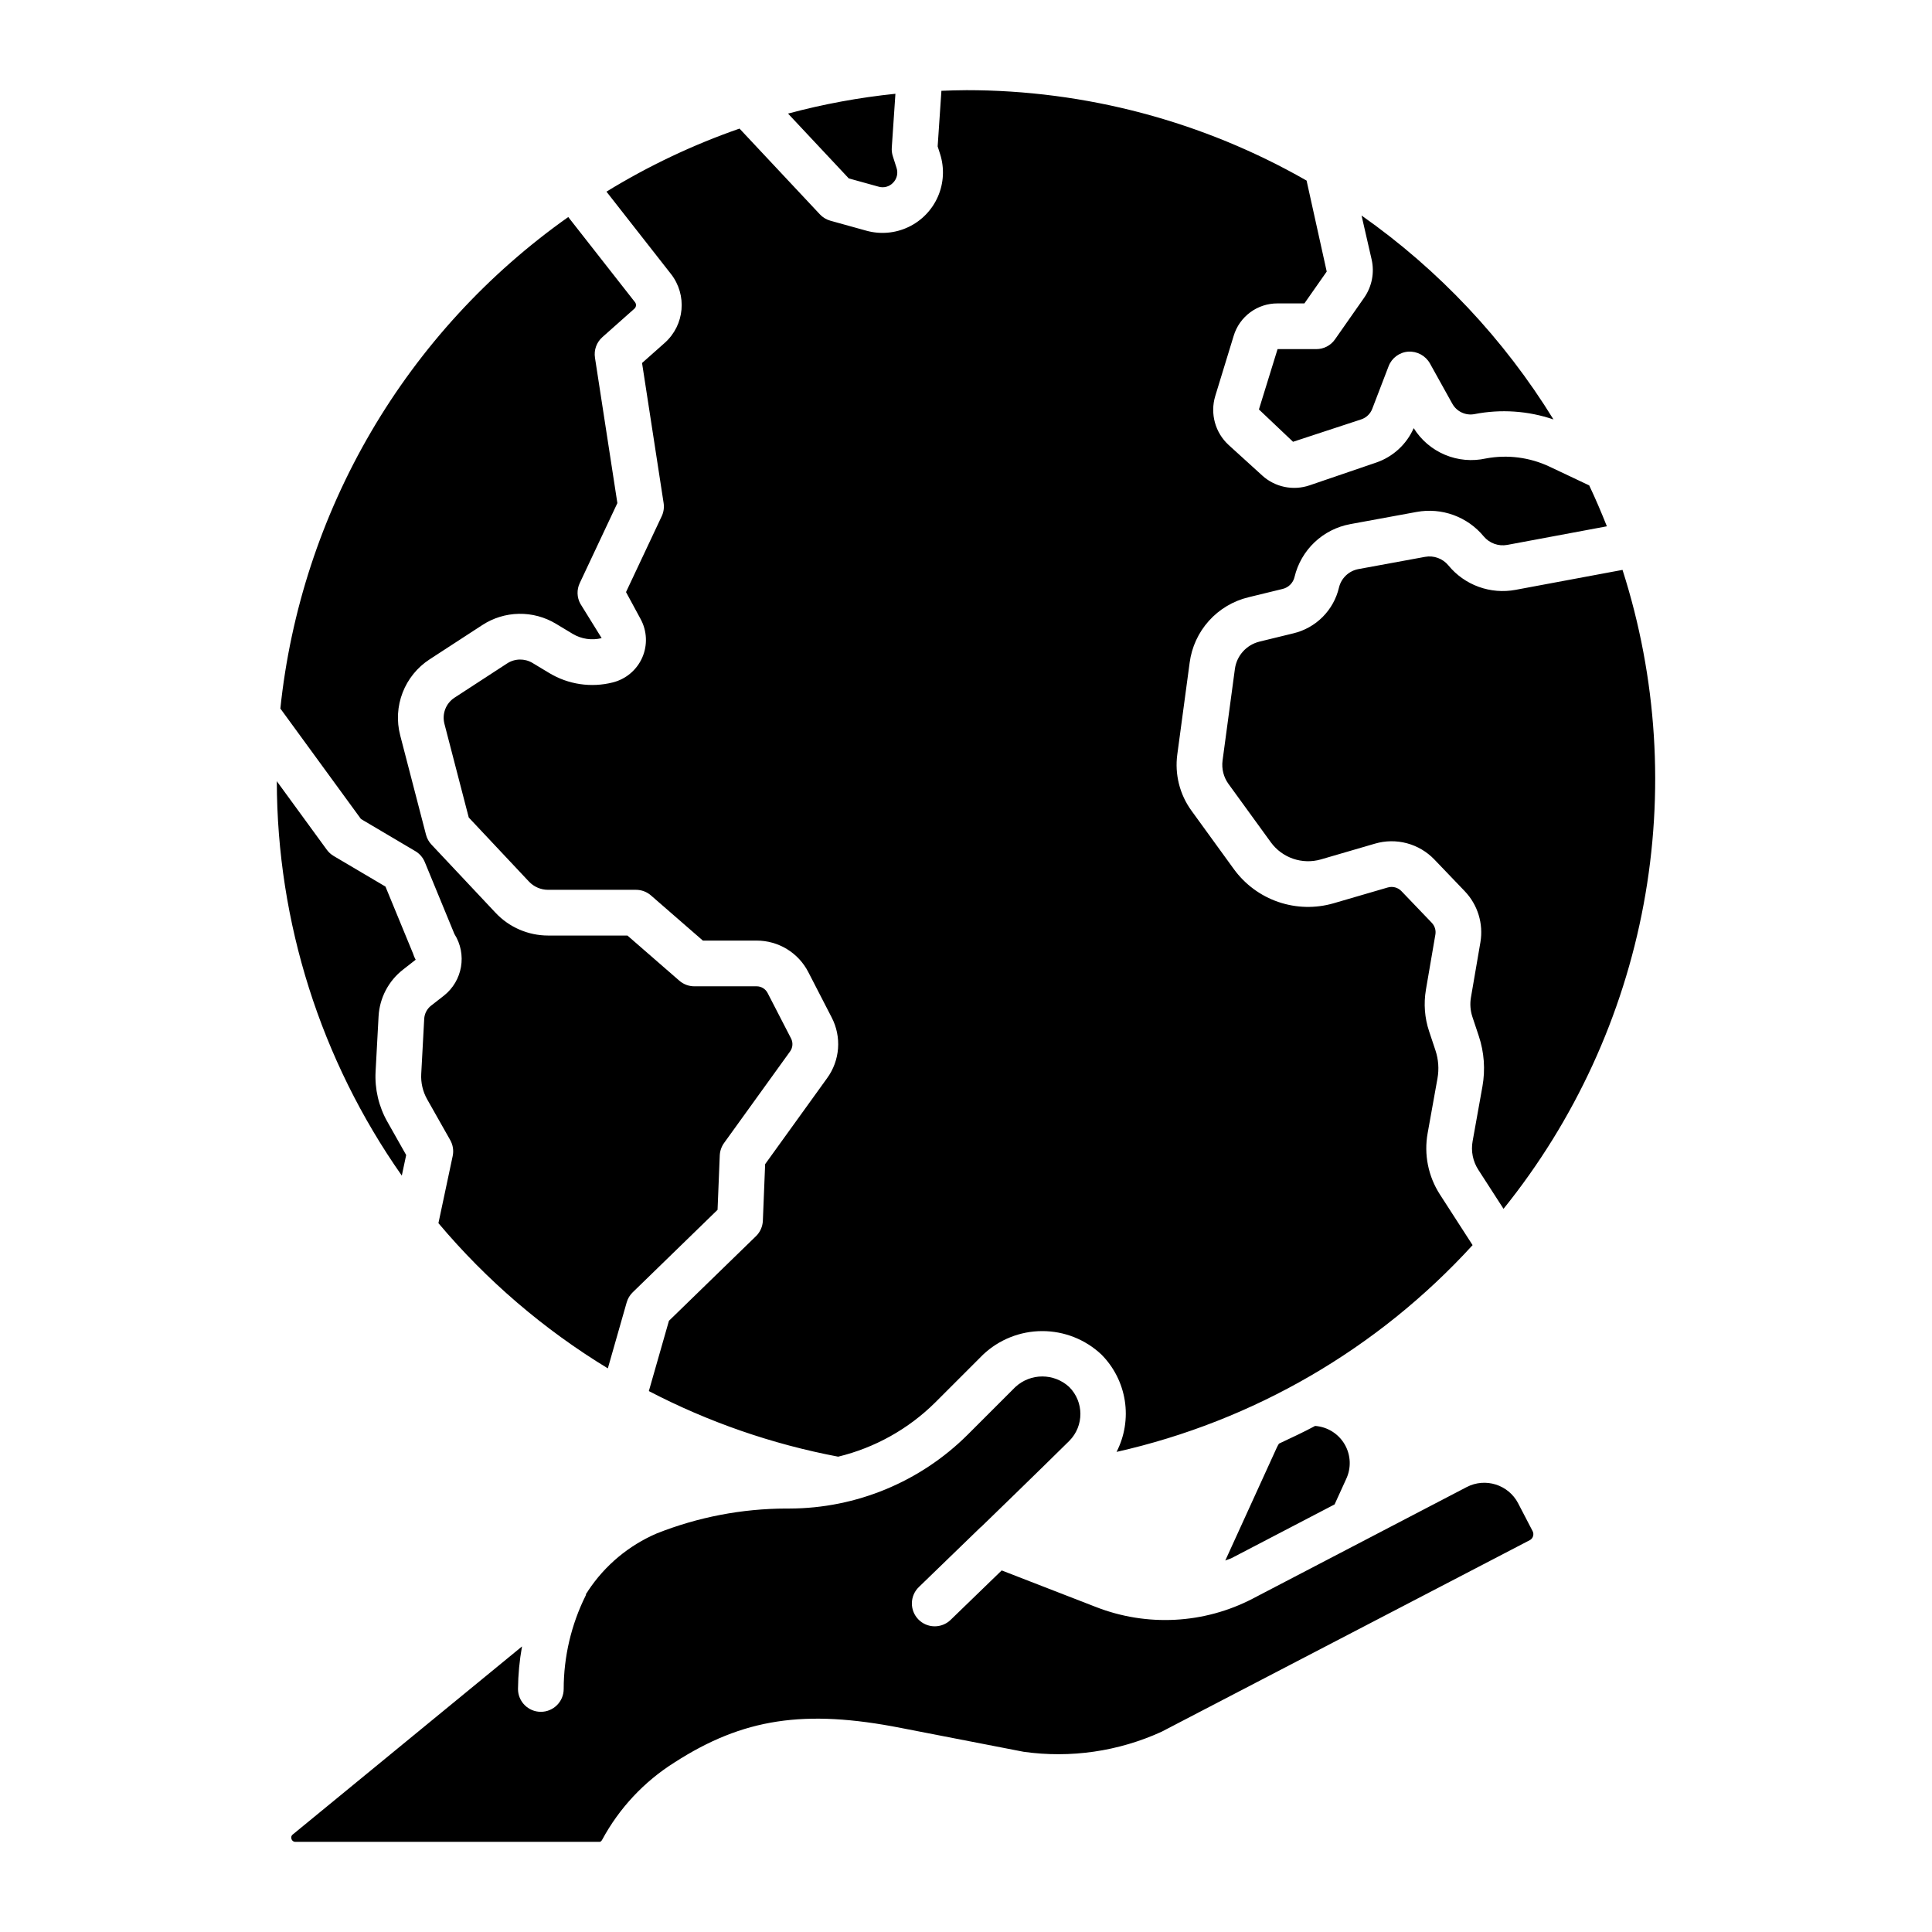 <?xml version="1.0" encoding="UTF-8"?>
<!-- Uploaded to: SVG Repo, www.svgrepo.com, Generator: SVG Repo Mixer Tools -->
<svg fill="#000000" width="800px" height="800px" version="1.1" viewBox="144 144 512 512" xmlns="http://www.w3.org/2000/svg">
 <path d="m321.82 216.62-17.102-21.832c11.121-6.82 22.941-12.422 35.262-16.711l21.289 22.719c0.758 0.812 1.727 1.398 2.797 1.695l9.508 2.641c3.727 1.039 7.703 0.691 11.195-0.977 3.488-1.664 6.262-4.539 7.801-8.086 1.539-3.547 1.742-7.535 0.574-11.219l-0.656-2.051 0.996-14.734c2.164-0.078 4.324-0.164 6.508-0.164l0.004-0.004c31.66-0.023 62.777 8.234 90.262 23.961l5.336 24.109-5.914 8.441h-7.109c-5.367-0.031-10.109 3.484-11.645 8.625l-4.879 15.941c-1.398 4.644-0.016 9.684 3.562 12.961l8.91 8.098h-0.004c3.391 3.074 8.18 4.066 12.512 2.594l17.676-6.039c4.445-1.52 8.047-4.828 9.941-9.121 1.965 3.156 4.863 5.625 8.293 7.062 3.43 1.441 7.219 1.777 10.852 0.969 5.695-1.066 11.586-0.312 16.832 2.16l10.535 4.981c1.68 3.547 3.227 7.172 4.68 10.84l-26.41 4.93c-2.332 0.422-4.711-0.441-6.231-2.262-2.113-2.559-4.875-4.512-7.992-5.648-3.121-1.141-6.488-1.426-9.754-0.832l-17.637 3.238v0.004c-3.551 0.652-6.836 2.324-9.453 4.809-2.617 2.484-4.457 5.68-5.297 9.191-0.367 1.566-1.586 2.793-3.152 3.168l-9.027 2.199c-4.055 0.973-7.719 3.152-10.508 6.25-2.789 3.098-4.57 6.969-5.109 11.105l-3.273 24.312c-0.711 5.269 0.637 10.609 3.762 14.906l11.227 15.477c2.941 4.047 7.059 7.09 11.793 8.707 4.734 1.621 9.852 1.742 14.656 0.344l14.355-4.188v0.004c1.285-0.375 2.668-0.004 3.598 0.961l8.066 8.418h-0.004c0.785 0.824 1.133 1.965 0.945 3.082l-2.516 14.664h0.004c-0.625 3.676-0.336 7.445 0.844 10.984l1.688 5.07c0.793 2.387 0.977 4.934 0.535 7.41l-2.602 14.492v-0.004c-1.031 5.66 0.141 11.496 3.269 16.32l8.637 13.383h0.004c-25.105 27.492-58.039 46.621-94.359 54.801 2.144-4.18 2.91-8.93 2.188-13.566-0.727-4.641-2.902-8.934-6.219-12.258-4.246-3.988-9.859-6.203-15.688-6.191-5.828 0.008-11.43 2.242-15.664 6.246l-12.68 12.68c-7.102 7.035-15.992 12-25.711 14.352-17.484-3.309-34.387-9.164-50.172-17.383l5.324-18.621 23.059-22.422h0.004c1.109-1.082 1.762-2.547 1.828-4.098l0.605-14.996 16.43-22.801c1.672-2.301 2.672-5.023 2.887-7.859 0.211-2.84-0.371-5.68-1.68-8.207l-6.203-12.039c-1.293-2.516-3.254-4.625-5.668-6.098-2.418-1.469-5.191-2.246-8.02-2.242h-14.246l-13.758-11.969c-1.102-0.961-2.512-1.488-3.973-1.488h-23.297c-1.922 0-3.762-0.797-5.078-2.199l-15.941-16.965-6.449-24.844h0.004c-0.688-2.641 0.391-5.426 2.68-6.914l13.938-9.074c2.031-1.328 4.644-1.375 6.727-0.125l4.422 2.664c5.051 3.047 11.113 3.949 16.832 2.5 3.484-0.867 6.371-3.297 7.82-6.582 1.445-3.285 1.289-7.059-0.426-10.211l-3.871-7.152 9.461-20.105v0.004c0.512-1.094 0.688-2.309 0.504-3.5l-5.715-37.109 6.039-5.359v-0.004c5.254-4.695 5.965-12.66 1.633-18.219zm54.996-23.156c1.383 0.418 2.887 0.012 3.871-1.047 1.008-1.027 1.359-2.531 0.914-3.902l-1-3.137c-0.23-0.727-0.324-1.488-0.27-2.246l0.965-14.281c-9.609 0.988-19.125 2.746-28.457 5.25l16.098 17.18zm151.03 100.38c-1.504-1.836-3.883-2.703-6.215-2.269l-17.629 3.238c-2.539 0.469-4.566 2.394-5.164 4.91-0.691 2.941-2.188 5.629-4.316 7.769-2.133 2.141-4.816 3.644-7.754 4.348l-9.02 2.199 0.004 0.004c-3.43 0.848-5.996 3.699-6.488 7.195l-3.273 24.305c-0.289 2.195 0.27 4.414 1.57 6.207l11.227 15.469c3.023 4.144 8.316 5.957 13.25 4.539l14.355-4.188c2.758-0.805 5.68-0.84 8.453-0.098 2.773 0.742 5.289 2.231 7.277 4.301l8.066 8.418v0.004c3.434 3.594 4.965 8.602 4.137 13.504l-2.516 14.656c-0.289 1.707-0.156 3.465 0.387 5.109l1.695 5.086c1.434 4.305 1.766 8.902 0.969 13.371l-2.602 14.508v-0.004c-0.48 2.633 0.066 5.348 1.523 7.594l6.668 10.332c18.863-23.41 31.617-51.133 37.125-80.688 5.504-29.551 3.582-60.012-5.59-88.637l-28.352 5.289h0.004c-3.273 0.613-6.652 0.332-9.781-0.805-3.133-1.137-5.898-3.098-8.012-5.668zm-30.055-59.91c-1.129 1.625-2.981 2.59-4.961 2.586h-10.262l-4.941 15.988 9.043 8.57 18.117-5.953h-0.004c1.32-0.449 2.371-1.465 2.871-2.766l4.336-11.297c0.84-2.199 2.879-3.711 5.227-3.871 2.34-0.137 4.551 1.062 5.715 3.098l5.922 10.66v-0.004c1.156 2.133 3.566 3.266 5.945 2.793 6.965-1.359 14.168-0.867 20.887 1.422-13.109-21.281-30.414-39.672-50.863-54.047l2.672 11.652c0.797 3.508 0.074 7.191-1.984 10.141zm-246.15 216.16-4.977-8.805c-2.297-4.051-3.383-8.68-3.129-13.332l0.789-14.602c0.266-4.887 2.641-9.422 6.512-12.422l3.32-2.594c-0.289-0.523-0.523-1.07-0.695-1.641l-7.309-17.746-13.734-8.113h0.004c-0.711-0.418-1.324-0.977-1.809-1.641l-13.254-18.168c0.059 37.414 11.625 73.902 33.125 104.52zm240.88 71.789c-3.117 1.691-6.363 3.168-9.582 4.695v0.004c-0.219 0.348-0.414 0.707-0.59 1.082l-13.637 29.898c0.566-0.258 1.168-0.387 1.723-0.672l27.246-14.203 3.031-6.648c1.422-2.949 1.293-6.414-0.348-9.246-1.641-2.832-4.578-4.672-7.844-4.906zm53.797 20.5h0.004c-2.586-4.949-8.691-6.867-13.641-4.289l-56.66 29.539v0.004c-12.922 6.723-28.117 7.523-41.676 2.199l-24.887-9.656-13.531 13.102c-1.152 1.117-2.703 1.734-4.312 1.707-1.605-0.023-3.137-0.688-4.254-1.844-1.117-1.156-1.73-2.707-1.703-4.312 0.027-1.609 0.695-3.141 1.852-4.254l16.367-15.848c0.043-0.043 0.102-0.051 0.145-0.094 0.863-0.836 15.469-14.984 23.363-22.801 3.918-3.953 3.906-10.324-0.023-14.262-4.035-3.734-10.262-3.731-14.293 0.008l-12.672 12.668c-12.531 12.461-29.473 19.477-47.145 19.527h-0.891c-11.754 0.027-23.398 2.266-34.324 6.602-7.402 3.18-13.715 8.449-18.164 15.168-0.141 0.27-0.316 0.523-0.516 0.754-0.07 0.176-0.059 0.363-0.145 0.539h-0.004c-3.82 7.691-5.816 16.164-5.824 24.754 0 3.344-2.711 6.055-6.055 6.055s-6.055-2.711-6.055-6.055c0.039-3.781 0.395-7.551 1.066-11.273l-60.738 49.824c-0.395 0.273-0.535 0.789-0.34 1.223 0.125 0.465 0.562 0.77 1.039 0.734h80.66c0.188 0 0.457-0.234 0.629-0.566 4.508-8.348 11.094-15.391 19.121-20.445 18.172-11.715 34.5-14.199 60.129-9.152l32.434 6.301c12.441 1.754 25.121-0.086 36.551-5.309l97.602-50.781v0.004c0.848-0.465 1.176-1.52 0.738-2.383zm-306.66-181.34 14.402 8.516h0.004c1.133 0.672 2.016 1.691 2.516 2.91l7.836 19.031c3.414 5.375 2.195 12.461-2.816 16.391l-3.328 2.594c-1.102 0.848-1.777 2.137-1.852 3.523l-0.789 14.594c-0.129 2.344 0.418 4.68 1.57 6.723l6.109 10.801c0.73 1.289 0.965 2.797 0.656 4.242l-3.777 17.781c12.773 15.184 27.938 28.18 44.895 38.484l4.992-17.477c0.289-1.02 0.84-1.945 1.602-2.68l22.484-21.863 0.582-14.402c0.051-1.188 0.445-2.332 1.137-3.297l17.504-24.281c0.723-1.008 0.82-2.336 0.25-3.438l-6.203-12.031c-0.559-1.094-1.688-1.785-2.918-1.781h-16.508c-1.461 0-2.871-0.531-3.973-1.488l-13.758-11.969h-21.035c-5.266-0.004-10.301-2.184-13.906-6.023l-16.996-18.086c-0.695-0.738-1.191-1.641-1.445-2.625l-6.844-26.348h0.004c-0.977-3.746-0.746-7.703 0.652-11.309 1.398-3.609 3.898-6.684 7.144-8.797l13.945-9.074c2.894-1.895 6.266-2.934 9.723-2.996 3.461-0.062 6.867 0.855 9.828 2.644l4.422 2.664c2.309 1.379 5.07 1.789 7.68 1.133l-5.652-9.121c-0.922-1.691-0.98-3.719-0.156-5.461l9.973-21.199-5.938-38.535c-0.316-2.035 0.426-4.086 1.965-5.449l8.5-7.555h-0.004c0.488-0.438 0.555-1.184 0.152-1.699l-17.691-22.574c-21.27 15.027-39.082 34.426-52.242 56.898-13.156 22.473-21.359 47.5-24.059 73.398 0.031 0.039 0.078 0.059 0.109 0.098z"/>
</svg>